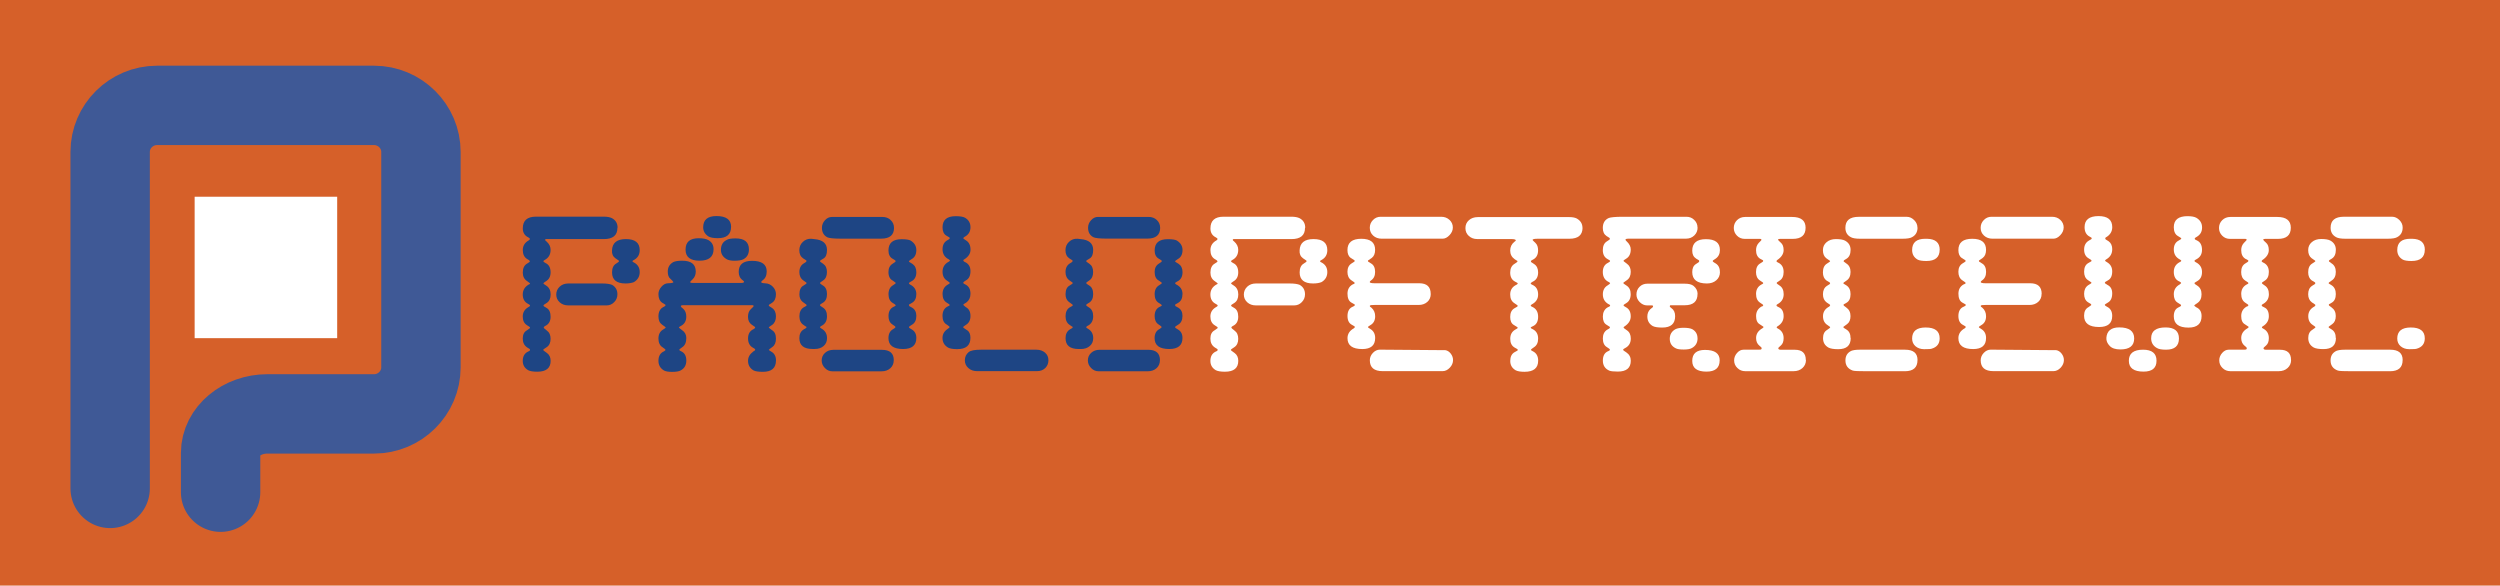 <?xml version="1.0" encoding="UTF-8" standalone="no"?>
<!-- Created with Inkscape (http://www.inkscape.org/) -->

<svg xmlns:dc="http://purl.org/dc/elements/1.1/" xmlns:cc="http://creativecommons.org/ns#" xmlns:rdf="http://www.w3.org/1999/02/22-rdf-syntax-ns#" xmlns:svg="http://www.w3.org/2000/svg" xmlns="http://www.w3.org/2000/svg" xmlns:sodipodi="http://sodipodi.sourceforge.net/DTD/sodipodi-0.dtd" xmlns:inkscape="http://www.inkscape.org/namespaces/inkscape" width="222" height="52" viewBox="0 0 58.737 13.758" version="1.1" id="svg3701" inkscape:version="0.92.1 r15371" sodipodi:docname="PPLogo_lavoro2.svg">
  <defs id="defs3695" />
  <sodipodi:namedview id="base" pagecolor="#ffffff" bordercolor="#666666" borderopacity="1.0" inkscape:pageopacity="0.0" inkscape:pageshadow="2" inkscape:zoom="4.6846847" inkscape:cx="108.75056" inkscape:cy="7.2631038" inkscape:document-units="mm" inkscape:current-layer="layer1" showgrid="false" units="px" inkscape:pagecheckerboard="true" inkscape:window-width="1680" inkscape:window-height="983" inkscape:window-x="0" inkscape:window-y="22" inkscape:window-maximized="1" />
  <g inkscape:label="Livello 1" inkscape:groupmode="layer" id="layer1">
    <path inkscape:connector-curvature="0" id="path3727" style="fill:#d66029;fill-opacity:1;fill-rule:nonzero;stroke:none;stroke-width:0.006" d="M -4.3065701e-7,13.758 H 58.737 V 0 H -4.3065701e-7 Z" />
    <path inkscape:connector-curvature="0" id="path3787" style="fill:#ffffff;fill-opacity:1;fill-rule:nonzero;stroke:none;stroke-width:0.009" d="M 4.573,7.945 H 7.922 V 4.622 H 4.573 Z" />
    <path inkscape:connector-curvature="0" id="path3789" style="fill:none;stroke:#3f5996;stroke-width:1.865;stroke-linecap:round;stroke-linejoin:miter;stroke-miterlimit:4;stroke-dasharray:none;stroke-opacity:1" d="m 5.183,11.564 v -0.92 c 0,-0.506 0.496,-0.92 1.101,-0.92 h 2.505 c 0.606,0 1.101,-0.492 1.101,-1.093 V 3.569 c 0,-0.601 -0.496,-1.093 -1.101,-1.093 H 3.689 c -0.606,0 -1.101,0.492 -1.101,1.093 v 7.906" />
    <path inkscape:connector-curvature="0" id="path3791" style="fill:#1e4584;fill-opacity:1;fill-rule:nonzero;stroke:none;stroke-width:0.011" d="m 15.03,6.392 c 0,0.103 -0.046,0.182 -0.136,0.236 -0.05,0.02 -0.116,0.032 -0.198,0.032 -0.211,0 -0.316,-0.087 -0.316,-0.26 0,-0.101 0.032,-0.17 0.096,-0.207 0.045,-0.028 0.067,-0.045 0.067,-0.056 0,-0.003 -8.71e-4,-0.008 -0.003,-0.008 -0.002,-0.002 -0.003,-0.004 -0.003,-0.008 l -0.078,-0.053 c -0.059,-0.042 -0.086,-0.104 -0.08,-0.186 0.007,-0.177 0.116,-0.265 0.327,-0.265 0.216,0 0.324,0.087 0.324,0.26 0,0.103 -0.044,0.179 -0.131,0.228 -0.025,0.012 -0.038,0.02 -0.038,0.032 0,0.012 0.012,0.024 0.038,0.032 0.087,0.048 0.131,0.122 0.131,0.223 m -0.524,0.523 c 0,0.071 -0.025,0.132 -0.075,0.183 -0.05,0.052 -0.11,0.077 -0.179,0.077 H 13.35 c -0.08,0 -0.147,-0.024 -0.201,-0.073 -0.053,-0.049 -0.08,-0.109 -0.08,-0.182 0,-0.073 0.027,-0.134 0.08,-0.185 0.054,-0.05 0.12,-0.075 0.201,-0.075 h 0.8 c 0.103,0 0.18,0.012 0.23,0.032 0.084,0.048 0.126,0.122 0.126,0.223 m 0,-1.561 c 0,0.175 -0.106,0.263 -0.318,0.263 h -1.365 c -0.011,0.004 -0.016,0.012 -0.016,0.02 0,0.008 0.011,0.02 0.033,0.036 0.064,0.057 0.096,0.122 0.096,0.196 0,0.11 -0.046,0.19 -0.139,0.239 -0.02,0.012 -0.03,0.02 -0.03,0.028 0,0.012 0.018,0.028 0.052,0.045 0.078,0.036 0.117,0.11 0.117,0.218 0,0.097 -0.037,0.167 -0.111,0.21 -0.038,0.024 -0.057,0.04 -0.057,0.05 0,0.008 0.023,0.024 0.068,0.053 0.067,0.044 0.101,0.113 0.101,0.207 0,0.092 -0.03,0.157 -0.09,0.197 l -0.065,0.042 c -0.009,0.008 -0.014,0.016 -0.014,0.02 0.004,0.012 0.01,0.02 0.019,0.024 l 0.054,0.032 c 0.064,0.036 0.095,0.106 0.095,0.207 0,0.106 -0.043,0.179 -0.128,0.218 -0.022,0.012 -0.033,0.024 -0.033,0.036 0,0.012 0.025,0.036 0.074,0.072 0.058,0.041 0.087,0.105 0.087,0.194 0,0.09 -0.031,0.156 -0.092,0.196 l -0.063,0.042 c -0.012,0.008 -0.018,0.016 -0.018,0.024 0.002,0.003 0.006,0.008 0.013,0.016 l 0.079,0.058 c 0.054,0.041 0.082,0.101 0.082,0.181 0,0.17 -0.105,0.255 -0.314,0.255 -0.099,0 -0.17,-0.012 -0.215,-0.036 -0.084,-0.05 -0.126,-0.122 -0.126,-0.218 0,-0.101 0.038,-0.172 0.113,-0.213 l 0.042,-0.02 c 0.011,-0.008 0.016,-0.016 0.016,-0.028 -0.002,-0.012 -0.006,-0.016 -0.011,-0.02 l -0.058,-0.036 c -0.068,-0.046 -0.102,-0.115 -0.102,-0.207 0,-0.094 0.032,-0.158 0.097,-0.194 l 0.063,-0.045 c 0.007,-0.003 0.011,-0.008 0.011,-0.016 0,-0.008 -0.004,-0.016 -0.011,-0.02 l -0.061,-0.04 c -0.066,-0.041 -0.099,-0.109 -0.099,-0.204 0,-0.092 0.04,-0.163 0.12,-0.213 0.034,-0.016 0.051,-0.032 0.051,-0.045 0,-0.012 -0.017,-0.024 -0.051,-0.042 -0.08,-0.042 -0.12,-0.115 -0.12,-0.218 0,-0.101 0.047,-0.179 0.142,-0.234 0.016,-0.004 0.026,-0.012 0.03,-0.02 0,-0.008 -0.024,-0.028 -0.072,-0.061 -0.066,-0.044 -0.099,-0.11 -0.099,-0.199 0,-0.104 0.035,-0.175 0.104,-0.213 0.041,-0.024 0.062,-0.04 0.062,-0.051 0,-0.012 -0.02,-0.032 -0.062,-0.053 -0.069,-0.042 -0.104,-0.113 -0.104,-0.213 0,-0.099 0.047,-0.175 0.142,-0.228 0.016,-0.008 0.024,-0.02 0.024,-0.032 0,-0.012 -0.012,-0.024 -0.035,-0.036 -0.087,-0.042 -0.131,-0.113 -0.131,-0.212 0,-0.184 0.103,-0.276 0.308,-0.276 h 1.595 c 0.08,0 0.145,0.012 0.193,0.036 0.087,0.048 0.131,0.122 0.131,0.223" />
    <path inkscape:connector-curvature="0" id="path3793" style="fill:#1e4584;fill-opacity:1;fill-rule:nonzero;stroke:none;stroke-width:0.011" d="m 17.596,5.86 c 0,0.11 -0.045,0.188 -0.136,0.234 -0.045,0.02 -0.112,0.032 -0.203,0.032 -0.079,0 -0.137,-0.012 -0.177,-0.032 -0.094,-0.053 -0.142,-0.127 -0.142,-0.223 0,-0.113 0.046,-0.191 0.136,-0.234 0.036,-0.024 0.105,-0.036 0.209,-0.036 0.209,0 0.313,0.086 0.313,0.258 M 17.176,5.331 c 0,0.177 -0.104,0.265 -0.312,0.265 -0.105,0 -0.179,-0.016 -0.221,-0.042 -0.082,-0.055 -0.122,-0.126 -0.122,-0.213 0,-0.177 0.104,-0.265 0.312,-0.265 0.229,0 0.344,0.085 0.344,0.255 m -0.412,0.523 c 0,0.18 -0.11,0.271 -0.329,0.271 -0.219,0 -0.329,-0.087 -0.329,-0.26 0,-0.179 0.102,-0.268 0.308,-0.268 0.103,0 0.18,0.016 0.23,0.045 0.08,0.046 0.12,0.117 0.12,0.213 m 1.466,2.616 c 0,0.177 -0.103,0.265 -0.308,0.265 -0.104,0 -0.176,-0.012 -0.216,-0.032 -0.088,-0.05 -0.132,-0.126 -0.132,-0.228 0,-0.085 0.042,-0.157 0.124,-0.218 l 0.022,-0.016 c 0.015,-0.004 0.022,-0.016 0.022,-0.028 0,-0.012 -0.015,-0.024 -0.044,-0.04 -0.083,-0.042 -0.124,-0.117 -0.124,-0.223 0,-0.106 0.043,-0.179 0.13,-0.218 0.026,-0.016 0.038,-0.028 0.038,-0.036 -0.002,-0.008 -0.005,-0.016 -0.011,-0.02 l -0.072,-0.05 c -0.057,-0.04 -0.086,-0.1 -0.086,-0.183 0,-0.08 0.022,-0.14 0.066,-0.18 0.044,-0.041 0.066,-0.064 0.066,-0.069 0,-0.016 -0.007,-0.024 -0.022,-0.024 h -1.64 c -0.032,0 -0.048,0.008 -0.048,0.024 l 0.01,0.02 0.042,0.036 c 0.051,0.044 0.076,0.106 0.076,0.186 0,0.099 -0.038,0.17 -0.113,0.213 -0.041,0.02 -0.061,0.036 -0.061,0.048 l 0.008,0.004 0.016,0.016 0.053,0.04 c 0.065,0.044 0.098,0.106 0.098,0.183 0,0.104 -0.033,0.177 -0.098,0.218 -0.046,0.032 -0.068,0.05 -0.068,0.061 0,0.008 0.011,0.016 0.033,0.028 0.089,0.036 0.133,0.111 0.133,0.223 0,0.11 -0.046,0.188 -0.137,0.234 -0.036,0.02 -0.102,0.032 -0.199,0.032 -0.088,0 -0.15,-0.012 -0.188,-0.032 -0.088,-0.052 -0.131,-0.128 -0.131,-0.228 0,-0.111 0.044,-0.186 0.131,-0.223 0.023,-0.016 0.035,-0.024 0.035,-0.032 0,-0.012 -0.022,-0.032 -0.067,-0.061 -0.066,-0.041 -0.099,-0.109 -0.099,-0.207 0,-0.097 0.036,-0.168 0.11,-0.212 0.041,-0.024 0.061,-0.04 0.061,-0.048 0,-0.004 -0.028,-0.028 -0.085,-0.066 -0.057,-0.04 -0.086,-0.104 -0.086,-0.194 0,-0.115 0.044,-0.191 0.131,-0.228 0.023,-0.012 0.035,-0.024 0.035,-0.036 0,-0.008 -0.004,-0.016 -0.011,-0.016 l -0.067,-0.042 c -0.059,-0.04 -0.088,-0.106 -0.088,-0.202 0,-0.062 0.023,-0.119 0.07,-0.173 0.046,-0.053 0.098,-0.081 0.155,-0.082 0.084,-0.002 0.126,-0.012 0.126,-0.028 -0.011,-0.02 -0.034,-0.045 -0.07,-0.077 -0.041,-0.032 -0.062,-0.09 -0.062,-0.17 0,-0.101 0.044,-0.175 0.131,-0.223 0.041,-0.02 0.111,-0.032 0.209,-0.032 0.212,0 0.318,0.085 0.318,0.255 0,0.073 -0.024,0.133 -0.072,0.18 l -0.048,0.048 c -0.007,0.008 -0.01,0.012 -0.01,0.02 0,0.016 0.021,0.02 0.064,0.02 h 1.118 c 0.055,0 0.083,-0.008 0.083,-0.028 0,-0.008 -0.011,-0.02 -0.032,-0.036 -0.063,-0.044 -0.094,-0.11 -0.094,-0.196 0,-0.173 0.104,-0.26 0.313,-0.26 0.23,0 0.345,0.083 0.345,0.249 0,0.094 -0.031,0.163 -0.094,0.207 -0.023,0.016 -0.035,0.032 -0.035,0.045 0,0.016 0.034,0.024 0.102,0.028 0.068,0.003 0.125,0.032 0.173,0.081 0.047,0.05 0.071,0.109 0.071,0.174 0,0.094 -0.03,0.161 -0.091,0.202 l -0.067,0.042 c -0.007,0.008 -0.011,0.012 -0.011,0.016 0,0.012 0.007,0.02 0.022,0.028 l 0.056,0.036 c 0.061,0.042 0.091,0.108 0.091,0.196 0,0.088 -0.028,0.155 -0.086,0.199 -0.055,0.036 -0.083,0.056 -0.083,0.061 0,0.008 0.026,0.028 0.078,0.066 0.061,0.036 0.091,0.102 0.091,0.199 0,0.09 -0.028,0.155 -0.084,0.195 -0.056,0.04 -0.084,0.062 -0.084,0.068 0,0.004 0.02,0.02 0.059,0.042 0.073,0.041 0.11,0.11 0.11,0.207" />
    <path inkscape:connector-curvature="0" id="path3795" style="fill:#1e4584;fill-opacity:1;fill-rule:nonzero;stroke:none;stroke-width:0.011" d="m 21.529,6.909 c 0,0.096 -0.032,0.163 -0.095,0.202 l -0.073,0.042 c -0.004,0.002 -0.006,0.008 -0.006,0.016 0.002,0.008 0.006,0.016 0.011,0.024 l 0.065,0.036 c 0.065,0.04 0.098,0.103 0.098,0.191 0,0.101 -0.034,0.171 -0.104,0.21 -0.047,0.028 -0.07,0.045 -0.07,0.056 0,0.012 0.022,0.032 0.065,0.053 0.073,0.041 0.109,0.108 0.109,0.201 0,0.174 -0.104,0.26 -0.311,0.26 -0.229,0 -0.344,-0.085 -0.344,-0.255 0,-0.101 0.036,-0.172 0.11,-0.212 0.036,-0.02 0.054,-0.036 0.054,-0.048 -0.002,-0.008 -0.006,-0.016 -0.011,-0.02 l -0.064,-0.045 c -0.059,-0.04 -0.088,-0.104 -0.088,-0.194 0,-0.108 0.04,-0.18 0.12,-0.218 l 0.011,-0.004 c 0.025,-0.012 0.038,-0.024 0.038,-0.028 0,-0.012 -0.023,-0.032 -0.07,-0.058 -0.066,-0.04 -0.099,-0.108 -0.099,-0.207 0,-0.099 0.036,-0.17 0.11,-0.212 0.039,-0.024 0.059,-0.04 0.059,-0.048 -0.002,-0.012 -0.005,-0.016 -0.011,-0.016 l -0.054,-0.04 C 20.909,6.56 20.874,6.493 20.874,6.389 c 0,-0.088 0.033,-0.153 0.099,-0.194 l 0.059,-0.04 c 0.007,-0.008 0.011,-0.016 0.011,-0.02 0,-0.012 -0.025,-0.032 -0.075,-0.058 -0.062,-0.036 -0.094,-0.101 -0.094,-0.191 0,-0.177 0.103,-0.266 0.309,-0.266 0.107,0 0.178,0.012 0.212,0.032 0.089,0.055 0.134,0.129 0.134,0.223 0,0.101 -0.037,0.172 -0.111,0.213 -0.042,0.028 -0.063,0.042 -0.063,0.048 0,0.008 0.004,0.016 0.011,0.02 l 0.073,0.045 c 0.06,0.042 0.09,0.107 0.09,0.194 0,0.106 -0.041,0.179 -0.122,0.218 -0.034,0.016 -0.052,0.032 -0.052,0.04 0,0.012 0.009,0.024 0.027,0.032 0.098,0.048 0.147,0.124 0.147,0.228 m -0.524,-1.561 c 0,0.17 -0.101,0.255 -0.302,0.255 h -0.958 c -0.164,0 -0.267,-0.012 -0.308,-0.032 -0.084,-0.044 -0.126,-0.119 -0.126,-0.223 0,-0.067 0.024,-0.127 0.071,-0.178 0.047,-0.052 0.102,-0.077 0.164,-0.077 h 1.185 c 0.079,0 0.144,0.024 0.195,0.073 0.052,0.049 0.078,0.109 0.078,0.182 m -0.006,3.112 c 0,0.076 -0.026,0.138 -0.079,0.187 -0.053,0.048 -0.122,0.073 -0.207,0.073 h -1.156 c -0.066,0 -0.124,-0.024 -0.175,-0.077 -0.051,-0.051 -0.076,-0.111 -0.076,-0.178 0,-0.071 0.026,-0.13 0.078,-0.178 0.052,-0.048 0.118,-0.072 0.198,-0.072 h 1.14 c 0.185,0 0.278,0.081 0.278,0.244 M 19.431,7.945 c 0,0.076 -0.027,0.138 -0.08,0.184 -0.053,0.047 -0.123,0.07 -0.209,0.07 h -0.051 c -0.207,0 -0.31,-0.085 -0.31,-0.255 0,-0.092 0.032,-0.159 0.096,-0.201 l 0.061,-0.036 c 0.007,-0.008 0.011,-0.012 0.011,-0.016 0,-0.016 -0.006,-0.02 -0.017,-0.02 L 18.881,7.636 c -0.066,-0.042 -0.099,-0.111 -0.099,-0.204 0,-0.096 0.031,-0.165 0.094,-0.207 l 0.064,-0.036 c 0.007,-0.004 0.011,-0.012 0.011,-0.02 -0.002,-0.008 -0.006,-0.016 -0.011,-0.016 l -0.086,-0.064 c -0.048,-0.04 -0.072,-0.098 -0.072,-0.175 0,-0.104 0.033,-0.173 0.099,-0.207 0.046,-0.028 0.069,-0.044 0.069,-0.053 0,-0.012 -0.004,-0.016 -0.011,-0.02 l -0.064,-0.045 c -0.063,-0.044 -0.094,-0.11 -0.094,-0.196 0,-0.099 0.038,-0.169 0.113,-0.21 0.037,-0.02 0.055,-0.04 0.055,-0.05 0,-0.004 -0.002,-0.012 -0.006,-0.016 l -0.075,-0.048 c -0.059,-0.041 -0.088,-0.104 -0.088,-0.191 0,-0.078 0.028,-0.144 0.084,-0.196 0.056,-0.053 0.123,-0.077 0.202,-0.072 l 0.067,0.008 c 0.198,0.016 0.297,0.101 0.297,0.255 0,0.098 -0.025,0.163 -0.075,0.196 l -0.078,0.048 c -0.007,0.008 -0.011,0.012 -0.011,0.016 0.002,0.008 0.005,0.016 0.011,0.02 l 0.064,0.045 c 0.059,0.04 0.088,0.104 0.088,0.194 0,0.092 -0.03,0.157 -0.088,0.196 l -0.064,0.045 c -0.007,0.008 -0.011,0.012 -0.011,0.016 0,0.012 0.023,0.032 0.07,0.059 0.062,0.036 0.094,0.104 0.094,0.202 0,0.096 -0.031,0.163 -0.094,0.202 l -0.059,0.036 c -0.007,0.008 -0.011,0.016 -0.011,0.02 0.002,0.008 0.006,0.016 0.011,0.02 l 0.054,0.036 c 0.066,0.04 0.099,0.108 0.099,0.207 0,0.11 -0.045,0.186 -0.136,0.228 -0.018,0.012 -0.027,0.02 -0.027,0.028 0,0.012 0.012,0.024 0.038,0.036 0.084,0.048 0.126,0.122 0.126,0.223" />
    <path inkscape:connector-curvature="0" id="path3797" style="fill:#1e4584;fill-opacity:1;fill-rule:nonzero;stroke:none;stroke-width:0.011" d="m 24.633,8.46 c 0,0.076 -0.025,0.138 -0.075,0.187 -0.05,0.049 -0.115,0.073 -0.195,0.073 h -1.407 c -0.082,0 -0.15,-0.024 -0.205,-0.073 -0.055,-0.049 -0.082,-0.109 -0.082,-0.182 0,-0.078 0.03,-0.142 0.088,-0.191 0.048,-0.04 0.143,-0.058 0.286,-0.058 h 1.308 c 0.082,0 0.149,0.024 0.202,0.069 0.053,0.046 0.079,0.104 0.079,0.175 M 22.8,7.937 c 0,0.177 -0.103,0.266 -0.309,0.266 -0.1,0 -0.172,-0.012 -0.215,-0.036 -0.088,-0.051 -0.132,-0.127 -0.132,-0.228 0,-0.085 0.038,-0.154 0.115,-0.207 0.036,-0.024 0.053,-0.041 0.053,-0.048 0,-0.008 -0.021,-0.024 -0.064,-0.056 -0.07,-0.036 -0.104,-0.105 -0.104,-0.205 0,-0.113 0.044,-0.189 0.131,-0.228 0.025,-0.008 0.038,-0.02 0.038,-0.028 0,-0.012 -0.021,-0.028 -0.064,-0.053 -0.07,-0.04 -0.104,-0.108 -0.104,-0.207 0,-0.106 0.046,-0.182 0.137,-0.228 0.022,-0.012 0.032,-0.02 0.032,-0.032 0,-0.008 -0.02,-0.024 -0.059,-0.05 -0.073,-0.044 -0.11,-0.115 -0.11,-0.213 0,-0.104 0.047,-0.182 0.142,-0.234 0.022,-0.012 0.032,-0.02 0.032,-0.028 0,-0.004 -0.009,-0.016 -0.027,-0.028 -0.098,-0.05 -0.147,-0.129 -0.147,-0.239 0,-0.104 0.042,-0.177 0.126,-0.218 0.028,-0.016 0.043,-0.028 0.043,-0.04 -0.002,-0.008 -0.005,-0.016 -0.01,-0.02 L 22.233,5.535 C 22.174,5.5 22.145,5.434 22.145,5.339 c 0,-0.173 0.103,-0.26 0.309,-0.26 0.102,0 0.175,0.012 0.218,0.036 0.086,0.05 0.129,0.124 0.129,0.223 0,0.104 -0.047,0.18 -0.141,0.228 -0.018,0.012 -0.027,0.02 -0.027,0.032 0,0.008 0.021,0.024 0.063,0.05 0.07,0.042 0.106,0.115 0.106,0.218 0,0.09 -0.049,0.166 -0.147,0.228 -0.013,0.003 -0.02,0.012 -0.022,0.02 0,0.016 0.013,0.032 0.038,0.042 0.087,0.041 0.13,0.111 0.13,0.213 0,0.108 -0.035,0.18 -0.106,0.218 -0.042,0.024 -0.063,0.042 -0.063,0.056 0.002,0.008 0.005,0.016 0.011,0.02 l 0.052,0.028 c 0.07,0.04 0.106,0.11 0.106,0.213 0,0.086 -0.032,0.154 -0.095,0.202 -0.049,0.028 -0.073,0.044 -0.073,0.053 0,0.008 0.019,0.028 0.057,0.056 0.074,0.04 0.111,0.108 0.111,0.207 0,0.098 -0.035,0.167 -0.106,0.21 -0.042,0.028 -0.063,0.043 -0.063,0.05 0,0.012 0.002,0.016 0.005,0.02 l 0.084,0.056 c 0.053,0.032 0.079,0.093 0.079,0.178" />
    <path inkscape:connector-curvature="0" id="path3799" style="fill:#1e4584;fill-opacity:1;fill-rule:nonzero;stroke:none;stroke-width:0.011" d="m 27.782,6.909 c 0,0.096 -0.032,0.163 -0.095,0.202 l -0.073,0.042 c -0.004,0.002 -0.006,0.008 -0.006,0.016 0.002,0.008 0.006,0.016 0.011,0.024 l 0.065,0.036 c 0.065,0.04 0.098,0.103 0.098,0.191 0,0.101 -0.034,0.171 -0.104,0.21 -0.047,0.028 -0.07,0.045 -0.07,0.056 0,0.012 0.022,0.032 0.065,0.053 0.073,0.041 0.109,0.108 0.109,0.201 0,0.174 -0.104,0.26 -0.311,0.26 -0.229,0 -0.344,-0.085 -0.344,-0.255 0,-0.101 0.036,-0.172 0.11,-0.212 0.036,-0.02 0.054,-0.036 0.054,-0.048 -0.002,-0.008 -0.006,-0.016 -0.011,-0.02 l -0.064,-0.045 c -0.059,-0.04 -0.088,-0.104 -0.088,-0.194 0,-0.108 0.04,-0.18 0.12,-0.218 l 0.011,-0.004 c 0.025,-0.012 0.038,-0.024 0.038,-0.028 0,-0.012 -0.023,-0.032 -0.07,-0.058 -0.066,-0.04 -0.099,-0.108 -0.099,-0.207 0,-0.099 0.036,-0.17 0.11,-0.212 0.039,-0.024 0.059,-0.04 0.059,-0.048 -0.002,-0.012 -0.005,-0.016 -0.011,-0.016 l -0.054,-0.04 c -0.07,-0.032 -0.104,-0.103 -0.104,-0.207 0,-0.088 0.033,-0.153 0.099,-0.194 l 0.059,-0.04 c 0.007,-0.008 0.011,-0.016 0.011,-0.02 0,-0.012 -0.025,-0.032 -0.075,-0.058 -0.062,-0.036 -0.094,-0.101 -0.094,-0.191 0,-0.177 0.103,-0.266 0.309,-0.266 0.107,0 0.178,0.012 0.212,0.032 0.089,0.055 0.134,0.129 0.134,0.223 0,0.101 -0.037,0.172 -0.111,0.213 -0.042,0.028 -0.063,0.042 -0.063,0.048 0,0.008 0.004,0.016 0.011,0.02 l 0.073,0.045 c 0.06,0.042 0.09,0.107 0.09,0.194 0,0.106 -0.041,0.179 -0.122,0.218 -0.034,0.016 -0.052,0.032 -0.052,0.04 0,0.012 0.009,0.024 0.027,0.032 0.098,0.048 0.147,0.124 0.147,0.228 M 27.258,5.351 c 0,0.17 -0.101,0.255 -0.302,0.255 H 25.998 c -0.164,0 -0.267,-0.012 -0.308,-0.032 -0.084,-0.044 -0.126,-0.119 -0.126,-0.223 0,-0.067 0.024,-0.127 0.071,-0.178 0.047,-0.052 0.102,-0.077 0.164,-0.077 h 1.185 c 0.079,0 0.144,0.024 0.195,0.073 0.052,0.049 0.078,0.109 0.078,0.182 m -0.005,3.112 c 0,0.076 -0.026,0.139 -0.079,0.187 -0.053,0.048 -0.122,0.073 -0.207,0.073 h -1.156 c -0.066,0 -0.124,-0.024 -0.175,-0.077 -0.051,-0.051 -0.076,-0.111 -0.076,-0.178 0,-0.071 0.026,-0.13 0.078,-0.178 0.052,-0.048 0.118,-0.072 0.198,-0.072 h 1.14 c 0.185,0 0.278,0.081 0.278,0.244 M 25.685,7.945 c 0,0.076 -0.027,0.138 -0.08,0.184 -0.053,0.047 -0.123,0.071 -0.209,0.071 h -0.051 c -0.207,0 -0.31,-0.085 -0.31,-0.255 0,-0.092 0.032,-0.159 0.096,-0.202 l 0.061,-0.036 c 0.007,-0.008 0.011,-0.012 0.011,-0.016 0,-0.016 -0.006,-0.02 -0.017,-0.02 l -0.052,-0.036 c -0.066,-0.042 -0.099,-0.111 -0.099,-0.204 0,-0.096 0.031,-0.165 0.094,-0.207 l 0.064,-0.036 c 0.008,-0.004 0.011,-0.012 0.011,-0.02 -0.002,-0.008 -0.006,-0.016 -0.011,-0.016 l -0.086,-0.064 c -0.048,-0.04 -0.072,-0.098 -0.072,-0.175 0,-0.104 0.033,-0.173 0.099,-0.207 0.046,-0.028 0.069,-0.044 0.069,-0.053 0,-0.012 -0.004,-0.016 -0.011,-0.02 l -0.064,-0.045 c -0.063,-0.044 -0.094,-0.11 -0.094,-0.196 0,-0.099 0.038,-0.169 0.113,-0.21 0.037,-0.02 0.055,-0.04 0.055,-0.05 0,-0.004 -0.002,-0.012 -0.006,-0.016 l -0.075,-0.048 c -0.059,-0.041 -0.088,-0.104 -0.088,-0.191 0,-0.078 0.028,-0.144 0.084,-0.196 0.056,-0.053 0.123,-0.077 0.202,-0.072 l 0.068,0.008 c 0.198,0.016 0.297,0.101 0.297,0.255 0,0.098 -0.025,0.163 -0.075,0.196 l -0.078,0.048 c -0.007,0.008 -0.011,0.012 -0.011,0.016 0.002,0.008 0.005,0.016 0.011,0.02 l 0.064,0.045 c 0.059,0.04 0.088,0.104 0.088,0.194 0,0.092 -0.03,0.157 -0.088,0.196 l -0.064,0.045 c -0.007,0.008 -0.011,0.012 -0.011,0.016 0,0.012 0.023,0.032 0.07,0.059 0.062,0.036 0.094,0.104 0.094,0.202 0,0.096 -0.031,0.163 -0.094,0.202 l -0.059,0.036 c -0.007,0.008 -0.011,0.016 -0.011,0.02 0.002,0.008 0.006,0.016 0.011,0.02 l 0.054,0.036 c 0.066,0.04 0.099,0.108 0.099,0.207 0,0.11 -0.046,0.186 -0.136,0.228 -0.018,0.012 -0.027,0.02 -0.027,0.028 0,0.012 0.012,0.024 0.038,0.036 0.084,0.048 0.126,0.122 0.126,0.223" />
    <path inkscape:connector-curvature="0" id="path3801" style="fill:#ffffff;fill-opacity:1;fill-rule:nonzero;stroke:none;stroke-width:0.011" d="m 31.185,6.392 c 0,0.103 -0.045,0.182 -0.136,0.236 -0.05,0.02 -0.116,0.032 -0.198,0.032 -0.211,0 -0.316,-0.087 -0.316,-0.26 0,-0.101 0.032,-0.17 0.096,-0.207 0.045,-0.028 0.067,-0.045 0.067,-0.056 0,-0.003 -7.39e-4,-0.008 -0.003,-0.008 -0.002,-0.002 -0.003,-0.004 -0.003,-0.008 l -0.078,-0.053 c -0.059,-0.042 -0.086,-0.104 -0.08,-0.186 0.007,-0.177 0.116,-0.265 0.327,-0.265 0.216,0 0.324,0.087 0.324,0.26 0,0.103 -0.044,0.179 -0.131,0.228 -0.025,0.012 -0.038,0.02 -0.038,0.032 0,0.012 0.012,0.024 0.038,0.032 0.087,0.048 0.131,0.122 0.131,0.223 m -0.524,0.523 c 0,0.071 -0.025,0.132 -0.075,0.183 -0.05,0.052 -0.11,0.077 -0.179,0.077 h -0.902 c -0.08,0 -0.147,-0.024 -0.201,-0.073 -0.053,-0.049 -0.08,-0.109 -0.08,-0.182 0,-0.073 0.027,-0.134 0.08,-0.185 0.054,-0.05 0.12,-0.075 0.201,-0.075 h 0.8 c 0.104,0 0.18,0.012 0.23,0.032 0.084,0.048 0.126,0.122 0.126,0.223 m 0,-1.561 c 0,0.175 -0.106,0.263 -0.318,0.263 h -1.364 c -0.011,0.004 -0.016,0.012 -0.016,0.02 0,0.008 0.011,0.02 0.033,0.036 0.064,0.057 0.096,0.122 0.096,0.196 0,0.11 -0.046,0.19 -0.139,0.239 -0.02,0.012 -0.03,0.02 -0.03,0.028 0,0.012 0.017,0.028 0.052,0.045 0.078,0.036 0.117,0.11 0.117,0.218 0,0.098 -0.037,0.167 -0.111,0.21 -0.038,0.024 -0.057,0.04 -0.057,0.05 0,0.008 0.023,0.024 0.068,0.053 0.067,0.044 0.101,0.113 0.101,0.207 0,0.092 -0.03,0.157 -0.09,0.197 l -0.065,0.042 c -0.009,0.008 -0.014,0.016 -0.014,0.02 0.004,0.012 0.01,0.02 0.019,0.024 l 0.054,0.032 c 0.064,0.036 0.095,0.106 0.095,0.207 0,0.106 -0.042,0.179 -0.128,0.218 -0.022,0.012 -0.033,0.024 -0.033,0.036 0,0.012 0.025,0.036 0.074,0.072 0.058,0.041 0.087,0.105 0.087,0.194 0,0.09 -0.031,0.156 -0.092,0.196 l -0.063,0.042 c -0.012,0.008 -0.018,0.016 -0.018,0.024 0.002,0.003 0.006,0.008 0.013,0.016 l 0.079,0.058 c 0.054,0.041 0.082,0.101 0.082,0.181 0,0.17 -0.105,0.255 -0.314,0.255 -0.098,0 -0.17,-0.012 -0.215,-0.036 -0.084,-0.05 -0.126,-0.122 -0.126,-0.218 0,-0.101 0.038,-0.172 0.113,-0.213 l 0.042,-0.02 c 0.011,-0.008 0.016,-0.016 0.016,-0.028 -0.002,-0.012 -0.006,-0.016 -0.011,-0.02 l -0.058,-0.036 c -0.068,-0.046 -0.102,-0.115 -0.102,-0.207 0,-0.094 0.032,-0.158 0.097,-0.194 l 0.063,-0.045 c 0.008,-0.003 0.011,-0.008 0.011,-0.016 0,-0.008 -0.004,-0.016 -0.011,-0.02 l -0.061,-0.04 c -0.066,-0.041 -0.099,-0.109 -0.099,-0.204 0,-0.092 0.04,-0.163 0.12,-0.213 0.034,-0.016 0.051,-0.032 0.051,-0.045 0,-0.012 -0.017,-0.024 -0.051,-0.042 -0.08,-0.042 -0.12,-0.115 -0.12,-0.218 0,-0.101 0.047,-0.179 0.142,-0.234 0.016,-0.004 0.026,-0.012 0.03,-0.02 0,-0.008 -0.024,-0.028 -0.072,-0.061 -0.066,-0.044 -0.099,-0.111 -0.099,-0.199 0,-0.104 0.035,-0.175 0.104,-0.213 0.041,-0.024 0.062,-0.04 0.062,-0.05 0,-0.012 -0.02,-0.032 -0.062,-0.053 -0.07,-0.043 -0.104,-0.113 -0.104,-0.213 0,-0.099 0.047,-0.175 0.142,-0.228 0.016,-0.008 0.024,-0.02 0.024,-0.032 0,-0.012 -0.012,-0.024 -0.035,-0.036 -0.087,-0.042 -0.131,-0.113 -0.131,-0.212 0,-0.184 0.103,-0.276 0.308,-0.276 h 1.595 c 0.08,0 0.145,0.012 0.193,0.036 0.087,0.048 0.131,0.122 0.131,0.223" />
    <path inkscape:connector-curvature="0" id="path3803" style="fill:#ffffff;fill-opacity:1;fill-rule:nonzero;stroke:none;stroke-width:0.011" d="m 34.139,8.46 c 0,0.065 -0.025,0.125 -0.076,0.179 -0.051,0.054 -0.107,0.081 -0.17,0.081 h -1.407 c -0.202,0 -0.302,-0.085 -0.302,-0.255 0,-0.065 0.024,-0.123 0.072,-0.174 0.048,-0.05 0.103,-0.076 0.163,-0.076 l 1.541,0.012 c 0.048,0.008 0.09,0.036 0.126,0.082 0.036,0.048 0.053,0.098 0.053,0.152 m -0.005,-3.114 c 0,0.064 -0.026,0.123 -0.078,0.178 -0.052,0.056 -0.106,0.083 -0.163,0.083 h -1.429 c -0.082,0 -0.149,-0.024 -0.202,-0.073 -0.053,-0.048 -0.079,-0.109 -0.079,-0.184 0,-0.071 0.025,-0.131 0.075,-0.182 0.05,-0.051 0.109,-0.076 0.177,-0.076 h 1.426 c 0.077,0 0.142,0.024 0.194,0.073 0.053,0.048 0.079,0.109 0.079,0.181 m -0.519,1.558 c 0,0.078 -0.027,0.141 -0.08,0.188 -0.054,0.048 -0.122,0.072 -0.206,0.072 h -1.036 c -0.059,0 -0.093,0.004 -0.102,0.012 -0.006,0.002 -0.008,0.008 -0.008,0.016 0,0.008 0.012,0.02 0.038,0.036 0.059,0.052 0.088,0.119 0.088,0.202 0,0.097 -0.038,0.167 -0.115,0.21 -0.036,0.02 -0.054,0.036 -0.054,0.045 0,0.008 0.018,0.02 0.054,0.042 0.077,0.046 0.115,0.117 0.115,0.213 0,0.173 -0.101,0.26 -0.302,0.26 -0.232,0 -0.348,-0.085 -0.348,-0.255 0,-0.101 0.051,-0.179 0.152,-0.234 0.015,-0.016 0.022,-0.024 0.022,-0.028 0,-0.012 -0.022,-0.028 -0.066,-0.05 -0.072,-0.036 -0.108,-0.105 -0.108,-0.21 0,-0.115 0.045,-0.19 0.135,-0.223 0.026,-0.012 0.038,-0.024 0.038,-0.036 -0.002,-0.008 -0.006,-0.016 -0.011,-0.016 l -0.074,-0.042 c -0.059,-0.036 -0.088,-0.104 -0.088,-0.207 0,-0.096 0.038,-0.167 0.113,-0.213 l 0.044,-0.02 c 0.007,-0.003 0.011,-0.008 0.011,-0.016 0,-0.008 -0.004,-0.016 -0.011,-0.02 l -0.072,-0.05 c -0.057,-0.041 -0.086,-0.106 -0.086,-0.196 0,-0.092 0.034,-0.158 0.102,-0.199 l 0.056,-0.036 c 0.007,-0.003 0.011,-0.008 0.011,-0.016 0,-0.016 -0.002,-0.02 -0.006,-0.02 l -0.083,-0.053 c -0.054,-0.036 -0.08,-0.099 -0.08,-0.186 0,-0.177 0.109,-0.265 0.326,-0.265 0.216,0 0.324,0.087 0.324,0.26 0,0.088 -0.027,0.152 -0.08,0.191 l -0.078,0.053 c -0.007,0.003 -0.011,0.008 -0.011,0.016 0,0.008 0.004,0.016 0.011,0.02 l 0.064,0.04 c 0.062,0.036 0.094,0.102 0.094,0.199 0,0.092 -0.033,0.159 -0.099,0.202 -0.018,0.012 -0.027,0.024 -0.027,0.036 0,0.016 0.036,0.028 0.11,0.028 h 1.052 c 0.18,0 0.27,0.083 0.27,0.25" />
    <path inkscape:connector-curvature="0" id="path3805" style="fill:#ffffff;fill-opacity:1;fill-rule:nonzero;stroke:none;stroke-width:0.011" d="m 37.182,5.347 c 0,0.175 -0.103,0.262 -0.308,0.262 h -0.739 c -0.084,0 -0.126,0.008 -0.126,0.028 0,0.003 0.002,0.008 0.006,0.012 l 0.065,0.064 c 0.038,0.036 0.057,0.094 0.057,0.17 0,0.108 -0.044,0.182 -0.133,0.223 -0.024,0.012 -0.035,0.02 -0.035,0.032 0,0.012 0.002,0.016 0.006,0.02 l 0.068,0.045 c 0.063,0.041 0.095,0.106 0.095,0.197 0,0.108 -0.044,0.182 -0.133,0.221 -0.027,0.016 -0.041,0.028 -0.041,0.04 0,0.012 0.014,0.02 0.041,0.032 0.089,0.04 0.133,0.115 0.133,0.228 0,0.099 -0.048,0.175 -0.144,0.228 -0.02,0.012 -0.03,0.02 -0.03,0.032 0,0.008 0.012,0.02 0.035,0.028 0.093,0.041 0.139,0.119 0.139,0.234 0,0.108 -0.039,0.181 -0.117,0.218 -0.038,0.016 -0.057,0.028 -0.057,0.036 0,0.012 0.015,0.024 0.045,0.036 0.086,0.042 0.129,0.117 0.129,0.223 0,0.094 -0.032,0.161 -0.097,0.202 -0.047,0.032 -0.071,0.05 -0.071,0.061 0,0.008 0.013,0.02 0.04,0.032 0.086,0.041 0.129,0.115 0.129,0.223 0,0.174 -0.107,0.261 -0.32,0.261 -0.095,0 -0.165,-0.012 -0.21,-0.036 -0.084,-0.05 -0.126,-0.122 -0.126,-0.218 0,-0.099 0.034,-0.169 0.102,-0.207 l 0.058,-0.032 c 0.011,-0.008 0.017,-0.012 0.017,-0.016 0,-0.016 -0.006,-0.024 -0.017,-0.028 l -0.063,-0.036 c -0.064,-0.04 -0.097,-0.106 -0.097,-0.202 0,-0.097 0.038,-0.168 0.113,-0.213 0.042,-0.024 0.063,-0.036 0.063,-0.042 -0.002,-0.008 -0.006,-0.016 -0.011,-0.02 l -0.08,-0.05 c -0.057,-0.032 -0.086,-0.096 -0.086,-0.189 0,-0.096 0.032,-0.163 0.097,-0.202 l 0.063,-0.036 c 0.009,-0.004 0.015,-0.012 0.017,-0.024 0,-0.008 -0.028,-0.028 -0.083,-0.064 -0.062,-0.041 -0.094,-0.108 -0.094,-0.202 0,-0.106 0.049,-0.182 0.147,-0.228 0.02,-0.012 0.03,-0.02 0.03,-0.028 -0.002,-0.012 -0.007,-0.016 -0.016,-0.02 l -0.051,-0.028 c -0.073,-0.04 -0.11,-0.109 -0.11,-0.21 0,-0.097 0.035,-0.167 0.104,-0.207 0.045,-0.028 0.067,-0.045 0.067,-0.056 0,-0.012 -0.004,-0.016 -0.011,-0.016 l -0.056,-0.036 c -0.07,-0.05 -0.104,-0.117 -0.104,-0.202 0,-0.085 0.033,-0.154 0.099,-0.207 0.021,-0.012 0.032,-0.024 0.032,-0.036 0,-0.016 -0.037,-0.028 -0.11,-0.028 h -0.795 c -0.079,0 -0.145,-0.024 -0.198,-0.073 -0.054,-0.048 -0.08,-0.11 -0.08,-0.184 0,-0.076 0.027,-0.138 0.082,-0.186 0.054,-0.048 0.124,-0.073 0.21,-0.073 h 2.151 c 0.075,0 0.132,0.012 0.171,0.032 0.091,0.051 0.136,0.125 0.136,0.222" />
    <path inkscape:connector-curvature="0" id="path3807" style="fill:#ffffff;fill-opacity:1;fill-rule:nonzero;stroke:none;stroke-width:0.011" d="m 40.403,8.468 c 0,0.175 -0.103,0.263 -0.31,0.263 -0.223,0 -0.334,-0.084 -0.334,-0.252 0,-0.172 0.1,-0.258 0.3,-0.258 0.23,0 0.345,0.083 0.345,0.247 m 0.006,-2.077 c 0,0.08 -0.028,0.144 -0.086,0.194 -0.057,0.05 -0.13,0.075 -0.22,0.075 -0.23,0 -0.345,-0.089 -0.345,-0.268 0,-0.088 0.028,-0.152 0.086,-0.188 l 0.061,-0.04 c 0.011,-0.008 0.016,-0.016 0.016,-0.028 v -0.012 l -0.011,-0.012 -0.061,-0.036 c -0.061,-0.04 -0.091,-0.101 -0.091,-0.186 0,-0.18 0.107,-0.271 0.321,-0.271 0.22,0 0.329,0.085 0.329,0.255 0,0.088 -0.033,0.156 -0.099,0.202 l -0.054,0.036 c -0.009,0.004 -0.014,0.012 -0.016,0.02 0,0.012 0.016,0.028 0.048,0.045 0.08,0.04 0.12,0.109 0.12,0.21 m -0.524,1.561 c 0,0.103 -0.044,0.179 -0.131,0.228 -0.039,0.024 -0.103,0.036 -0.193,0.036 -0.087,0 -0.15,-0.008 -0.187,-0.028 -0.095,-0.046 -0.142,-0.12 -0.142,-0.223 0,-0.103 0.046,-0.179 0.136,-0.228 0.041,-0.02 0.103,-0.032 0.187,-0.032 0.095,0 0.162,0.012 0.203,0.032 0.084,0.046 0.126,0.119 0.126,0.218 m 0,-1.044 c 0,0.177 -0.101,0.265 -0.302,0.265 h -0.329 c -0.014,0 -0.021,0.008 -0.021,0.024 0,0.012 0.012,0.024 0.038,0.043 0.059,0.04 0.088,0.103 0.088,0.191 0,0.177 -0.101,0.266 -0.302,0.266 -0.105,0 -0.18,-0.012 -0.225,-0.036 -0.084,-0.05 -0.126,-0.124 -0.126,-0.223 0,-0.069 0.022,-0.126 0.067,-0.17 l 0.059,-0.048 c 0.002,-0.003 0.003,-0.008 0.004,-0.008 8.44e-4,-0.002 0.002,-0.004 0.004,-0.008 0,-0.02 -0.008,-0.028 -0.024,-0.028 h -0.12 c -0.062,0 -0.119,-0.028 -0.17,-0.078 -0.051,-0.052 -0.076,-0.111 -0.076,-0.177 0,-0.073 0.024,-0.133 0.073,-0.182 0.049,-0.049 0.11,-0.073 0.183,-0.073 h 0.878 c 0.095,0 0.164,0.016 0.209,0.053 0.062,0.052 0.094,0.115 0.094,0.191 m 0,-1.563 c 0,0.074 -0.026,0.136 -0.078,0.186 -0.052,0.05 -0.116,0.075 -0.192,0.075 h -1.341 c -0.055,0 -0.083,0.008 -0.083,0.02 0,0.016 0.008,0.028 0.026,0.042 0.065,0.06 0.097,0.124 0.097,0.191 0,0.103 -0.036,0.175 -0.108,0.218 -0.04,0.024 -0.061,0.04 -0.061,0.048 0.004,0.016 0.008,0.02 0.014,0.02 l 0.065,0.05 c 0.06,0.042 0.09,0.106 0.09,0.189 0,0.09 -0.03,0.156 -0.09,0.197 l -0.079,0.056 c 0,0.002 -4.76e-4,0.003 -0.001,0.004 -6.59e-4,7.9e-4 -0.002,0.003 -0.004,0.008 0,0.008 0.024,0.028 0.073,0.058 0.067,0.042 0.1,0.11 0.1,0.202 0,0.101 -0.035,0.172 -0.106,0.213 -0.042,0.024 -0.062,0.04 -0.062,0.048 0,0.012 0.017,0.028 0.052,0.045 0.078,0.04 0.117,0.111 0.117,0.218 0,0.094 -0.05,0.173 -0.149,0.237 -0.013,0.008 -0.019,0.016 -0.019,0.024 0,0.008 0.026,0.032 0.079,0.066 0.06,0.04 0.09,0.104 0.09,0.194 0,0.103 -0.044,0.177 -0.133,0.223 -0.029,0.016 -0.044,0.024 -0.046,0.036 0,0.012 0.006,0.02 0.019,0.028 l 0.054,0.036 c 0.071,0.048 0.106,0.113 0.106,0.197 0,0.17 -0.101,0.255 -0.304,0.255 -0.099,0 -0.164,-0.008 -0.196,-0.02 -0.104,-0.044 -0.156,-0.124 -0.156,-0.239 0,-0.115 0.044,-0.19 0.131,-0.223 0.023,-0.008 0.035,-0.02 0.035,-0.032 0,-0.012 -0.024,-0.032 -0.072,-0.061 -0.062,-0.036 -0.094,-0.105 -0.094,-0.202 0,-0.092 0.031,-0.159 0.094,-0.202 0.048,-0.024 0.072,-0.042 0.072,-0.053 0,-0.012 -0.002,-0.016 -0.005,-0.02 l -0.078,-0.05 c -0.055,-0.032 -0.083,-0.097 -0.083,-0.189 0,-0.097 0.035,-0.168 0.104,-0.213 l 0.056,-0.028 c 0.007,-0.008 0.011,-0.016 0.011,-0.024 0,-0.008 -0.017,-0.02 -0.051,-0.036 -0.08,-0.05 -0.12,-0.124 -0.12,-0.223 0,-0.097 0.038,-0.168 0.115,-0.212 0.038,-0.024 0.056,-0.041 0.056,-0.048 0,-0.008 -0.01,-0.016 -0.03,-0.028 -0.095,-0.044 -0.142,-0.123 -0.142,-0.236 0,-0.104 0.04,-0.176 0.12,-0.215 0.034,-0.016 0.051,-0.032 0.051,-0.045 0,-0.008 -0.019,-0.024 -0.056,-0.042 -0.077,-0.041 -0.115,-0.111 -0.115,-0.213 0,-0.099 0.033,-0.168 0.099,-0.207 0.045,-0.028 0.067,-0.044 0.067,-0.053 0,-0.012 -0.004,-0.024 -0.011,-0.028 l -0.067,-0.042 c -0.059,-0.04 -0.088,-0.102 -0.088,-0.191 0,-0.115 0.047,-0.193 0.142,-0.234 0.043,-0.016 0.149,-0.028 0.318,-0.028 h 1.506 c 0.071,0 0.133,0.024 0.183,0.075 0.051,0.05 0.076,0.109 0.076,0.178" />
    <path inkscape:connector-curvature="0" id="path3809" style="fill:#ffffff;fill-opacity:1;fill-rule:nonzero;stroke:none;stroke-width:0.011" d="m 42.431,8.455 c 0,0.078 -0.027,0.142 -0.082,0.191 -0.054,0.05 -0.124,0.075 -0.21,0.075 h -1.134 c -0.073,0 -0.135,-0.024 -0.186,-0.075 -0.051,-0.05 -0.076,-0.109 -0.076,-0.18 0,-0.064 0.023,-0.121 0.068,-0.173 0.046,-0.052 0.096,-0.077 0.151,-0.077 h 0.356 c 0.038,0 0.059,-0.003 0.064,-0.012 0.005,-0.008 0.008,-0.016 0.008,-0.024 0,-0.012 -0.018,-0.032 -0.053,-0.058 -0.052,-0.042 -0.078,-0.103 -0.078,-0.18 0,-0.096 0.049,-0.172 0.146,-0.228 0.018,-0.012 0.028,-0.02 0.028,-0.028 -0.002,-0.012 -0.006,-0.016 -0.011,-0.016 l -0.075,-0.05 c -0.059,-0.032 -0.088,-0.096 -0.088,-0.194 0,-0.103 0.045,-0.179 0.135,-0.228 h 0.011 c 0.015,-0.012 0.022,-0.02 0.022,-0.028 0,-0.008 -0.025,-0.028 -0.075,-0.059 -0.063,-0.041 -0.094,-0.11 -0.094,-0.207 0,-0.1 0.042,-0.172 0.124,-0.218 0.03,-0.012 0.044,-0.024 0.044,-0.032 0,-0.008 -0.004,-0.016 -0.011,-0.02 l -0.067,-0.045 c -0.061,-0.041 -0.091,-0.106 -0.091,-0.197 0,-0.099 0.034,-0.167 0.102,-0.205 0.045,-0.024 0.067,-0.043 0.067,-0.056 0,-0.004 -0.002,-0.012 -0.005,-0.016 l -0.067,-0.036 c -0.064,-0.04 -0.096,-0.106 -0.096,-0.202 0,-0.066 0.02,-0.121 0.059,-0.165 l 0.061,-0.064 c 0.004,-0.002 0.005,-0.008 0.005,-0.016 0,-0.016 -0.01,-0.02 -0.03,-0.02 h -0.361 c -0.071,0 -0.132,-0.024 -0.182,-0.075 -0.05,-0.05 -0.075,-0.111 -0.075,-0.181 0,-0.072 0.025,-0.133 0.076,-0.184 0.051,-0.05 0.114,-0.075 0.191,-0.075 h 1.102 c 0.212,0 0.318,0.085 0.318,0.253 0,0.175 -0.101,0.262 -0.302,0.262 h -0.302 c -0.028,0 -0.043,0.008 -0.043,0.02 0,0.008 0.022,0.032 0.065,0.069 0.044,0.036 0.066,0.096 0.066,0.175 0,0.088 -0.051,0.167 -0.152,0.234 -0.011,0.012 -0.016,0.02 -0.016,0.028 0,0.008 0.011,0.016 0.032,0.028 0.091,0.04 0.136,0.113 0.136,0.223 0,0.099 -0.033,0.169 -0.099,0.207 l -0.053,0.036 c -0.007,0.004 -0.011,0.012 -0.011,0.02 0,0.008 0.023,0.028 0.07,0.058 0.062,0.041 0.094,0.108 0.094,0.202 0,0.098 -0.042,0.172 -0.126,0.223 -0.027,0.016 -0.041,0.024 -0.043,0.032 0,0.012 0.004,0.02 0.011,0.028 l 0.053,0.028 c 0.07,0.036 0.104,0.103 0.104,0.207 0,0.101 -0.049,0.181 -0.147,0.239 -0.011,0.008 -0.016,0.016 -0.016,0.02 0,0.012 0.011,0.024 0.032,0.032 0.087,0.046 0.131,0.121 0.131,0.223 0,0.078 -0.021,0.135 -0.063,0.171 -0.042,0.036 -0.063,0.057 -0.063,0.062 0,0.028 0.02,0.04 0.061,0.04 h 0.329 c 0.171,0 0.257,0.08 0.257,0.239" />
    <path inkscape:connector-curvature="0" id="path3811" style="fill:#ffffff;fill-opacity:1;fill-rule:nonzero;stroke:none;stroke-width:0.011" d="m 45.572,7.948 c 0,0.126 -0.062,0.207 -0.187,0.244 -0.018,0.008 -0.077,0.012 -0.177,0.012 -0.082,0 -0.15,-0.024 -0.203,-0.069 -0.053,-0.046 -0.08,-0.106 -0.08,-0.181 0,-0.173 0.106,-0.26 0.318,-0.26 0.22,0 0.329,0.085 0.329,0.255 m 0,-2.081 c 0,0.176 -0.104,0.264 -0.313,0.264 -0.096,0 -0.164,-0.012 -0.203,-0.032 -0.088,-0.05 -0.131,-0.126 -0.131,-0.226 0,-0.176 0.103,-0.264 0.308,-0.264 h 0.043 c 0.198,0.004 0.297,0.092 0.297,0.259 m -0.522,2.593 c 0,0.173 -0.099,0.26 -0.297,0.26 h -0.891 c -0.192,0 -0.304,-0.004 -0.334,-0.016 -0.114,-0.041 -0.171,-0.12 -0.171,-0.239 0,-0.104 0.045,-0.179 0.136,-0.223 0.038,-0.016 0.103,-0.028 0.198,-0.028 h 1.068 c 0.194,0 0.292,0.081 0.292,0.244 m 0,-3.114 c 0,0.106 -0.044,0.182 -0.131,0.227 -0.041,0.024 -0.116,0.036 -0.225,0.036 H 43.707 c -0.105,0 -0.178,-0.012 -0.22,-0.036 C 43.401,5.529 43.357,5.455 43.357,5.353 c 0,-0.173 0.104,-0.259 0.313,-0.259 h 1.134 c 0.062,0 0.119,0.028 0.17,0.078 0.051,0.052 0.076,0.11 0.076,0.176 m -1.568,2.596 c 0,0.174 -0.098,0.26 -0.294,0.26 -0.102,0 -0.177,-0.012 -0.225,-0.036 -0.088,-0.048 -0.131,-0.122 -0.131,-0.223 0,-0.09 0.03,-0.154 0.091,-0.191 l 0.067,-0.048 c 0.007,-0.008 0.01,-0.012 0.01,-0.016 0,-0.008 -0.02,-0.024 -0.059,-0.05 -0.073,-0.044 -0.11,-0.114 -0.11,-0.21 0,-0.101 0.049,-0.177 0.147,-0.228 0.014,-0.016 0.021,-0.024 0.021,-0.028 -0.002,-0.004 -0.004,-0.012 -0.005,-0.016 l -0.078,-0.053 c -0.057,-0.042 -0.086,-0.106 -0.086,-0.191 0,-0.09 0.03,-0.156 0.091,-0.196 l 0.067,-0.043 c 0.007,-0.008 0.01,-0.016 0.01,-0.02 -0.002,-0.008 -0.006,-0.016 -0.011,-0.02 l -0.075,-0.045 c -0.055,-0.041 -0.083,-0.104 -0.083,-0.191 0,-0.099 0.031,-0.167 0.094,-0.205 0.05,-0.032 0.075,-0.049 0.075,-0.056 0,-0.003 -0.002,-0.008 -0.006,-0.012 l -0.083,-0.058 c -0.053,-0.041 -0.08,-0.104 -0.08,-0.191 0,-0.076 0.028,-0.138 0.086,-0.187 0.057,-0.049 0.13,-0.073 0.219,-0.073 0.096,0 0.168,0.012 0.214,0.036 0.087,0.048 0.131,0.12 0.131,0.218 0,0.098 -0.031,0.167 -0.094,0.207 l -0.059,0.036 c -0.007,0.008 -0.011,0.016 -0.011,0.02 0.002,0.012 0.007,0.016 0.016,0.02 l 0.048,0.036 c 0.066,0.042 0.099,0.109 0.099,0.199 0,0.094 -0.031,0.161 -0.094,0.202 l -0.064,0.045 c -0.007,0.008 -0.011,0.012 -0.011,0.016 0.002,0.008 0.005,0.016 0.011,0.016 l 0.059,0.036 c 0.066,0.042 0.099,0.111 0.099,0.207 0,0.098 -0.031,0.165 -0.094,0.202 l -0.064,0.036 c -0.004,0.003 -0.006,0.008 -0.006,0.016 0,0.008 0.004,0.016 0.011,0.02 l 0.053,0.04 c 0.066,0.046 0.099,0.113 0.099,0.202 0,0.086 -0.027,0.15 -0.08,0.188 l -0.083,0.061 c -0.004,0.003 -0.005,0.008 -0.005,0.012 0,0.008 0.023,0.028 0.07,0.053 0.066,0.04 0.099,0.106 0.099,0.202" />
    <path inkscape:connector-curvature="0" id="path3813" style="fill:#ffffff;fill-opacity:1;fill-rule:nonzero;stroke:none;stroke-width:0.011" d="m 48.491,8.46 c 0,0.065 -0.026,0.125 -0.076,0.179 -0.051,0.054 -0.108,0.081 -0.17,0.081 h -1.407 c -0.202,0 -0.302,-0.085 -0.302,-0.255 0,-0.065 0.024,-0.123 0.072,-0.174 0.048,-0.05 0.102,-0.076 0.163,-0.076 l 1.541,0.012 c 0.048,0.008 0.09,0.036 0.126,0.082 0.036,0.048 0.053,0.098 0.053,0.152 m -0.006,-3.114 c 0,0.064 -0.026,0.123 -0.078,0.178 -0.052,0.056 -0.106,0.083 -0.163,0.083 H 46.816 c -0.082,0 -0.149,-0.024 -0.202,-0.073 -0.053,-0.048 -0.079,-0.109 -0.079,-0.184 0,-0.071 0.025,-0.131 0.075,-0.182 0.05,-0.051 0.109,-0.076 0.177,-0.076 h 1.426 c 0.077,0 0.142,0.024 0.194,0.073 0.052,0.048 0.079,0.109 0.079,0.181 m -0.519,1.558 c 0,0.078 -0.027,0.141 -0.08,0.188 -0.054,0.048 -0.122,0.072 -0.206,0.072 h -1.035 c -0.059,0 -0.093,0.004 -0.102,0.012 -0.005,0.002 -0.008,0.008 -0.008,0.016 0,0.008 0.012,0.02 0.038,0.036 0.059,0.052 0.088,0.119 0.088,0.202 0,0.097 -0.038,0.167 -0.115,0.21 -0.036,0.02 -0.054,0.036 -0.054,0.045 0,0.008 0.018,0.02 0.054,0.042 0.077,0.046 0.115,0.117 0.115,0.213 0,0.173 -0.101,0.26 -0.302,0.26 -0.232,0 -0.348,-0.085 -0.348,-0.255 0,-0.101 0.051,-0.179 0.152,-0.234 0.015,-0.016 0.022,-0.024 0.022,-0.028 0,-0.012 -0.022,-0.028 -0.066,-0.05 -0.072,-0.036 -0.108,-0.105 -0.108,-0.21 0,-0.115 0.045,-0.19 0.135,-0.223 0.026,-0.012 0.039,-0.024 0.039,-0.036 -0.002,-0.008 -0.006,-0.016 -0.011,-0.016 l -0.074,-0.042 c -0.059,-0.036 -0.088,-0.104 -0.088,-0.207 0,-0.096 0.038,-0.167 0.113,-0.213 l 0.044,-0.02 c 0.007,-0.003 0.011,-0.008 0.011,-0.016 0,-0.008 -0.004,-0.016 -0.011,-0.02 l -0.072,-0.05 c -0.057,-0.041 -0.086,-0.106 -0.086,-0.196 0,-0.092 0.034,-0.158 0.102,-0.199 l 0.056,-0.036 c 0.007,-0.003 0.011,-0.008 0.011,-0.016 0,-0.016 -0.002,-0.02 -0.006,-0.02 l -0.083,-0.053 c -0.054,-0.036 -0.08,-0.099 -0.08,-0.186 0,-0.177 0.109,-0.265 0.326,-0.265 0.216,0 0.324,0.087 0.324,0.26 0,0.088 -0.027,0.152 -0.08,0.191 l -0.077,0.053 c -0.007,0.003 -0.011,0.008 -0.011,0.016 0,0.008 0.004,0.016 0.011,0.02 l 0.064,0.04 c 0.062,0.036 0.094,0.102 0.094,0.199 0,0.092 -0.033,0.159 -0.099,0.202 -0.018,0.012 -0.027,0.024 -0.027,0.036 0,0.016 0.037,0.028 0.11,0.028 h 1.052 c 0.18,0 0.27,0.083 0.27,0.25" />
    <path inkscape:connector-curvature="0" id="path3815" style="fill:#ffffff;fill-opacity:1;fill-rule:nonzero;stroke:none;stroke-width:0.011" d="m 51.737,5.348 c 0,0.09 -0.037,0.159 -0.11,0.207 l -0.051,0.032 c -0.007,0.003 -0.011,0.012 -0.011,0.024 0,0.012 0.016,0.024 0.047,0.036 0.083,0.036 0.124,0.111 0.124,0.223 0,0.103 -0.045,0.177 -0.135,0.223 -0.028,0.012 -0.041,0.024 -0.041,0.036 0,0.012 0.01,0.024 0.03,0.032 0.098,0.05 0.146,0.126 0.146,0.228 0,0.101 -0.036,0.172 -0.108,0.213 l -0.058,0.036 c -0.007,0.002 -0.011,0.008 -0.011,0.016 0,0.012 0.022,0.032 0.067,0.058 0.066,0.042 0.099,0.11 0.099,0.202 0,0.094 -0.033,0.163 -0.099,0.207 -0.048,0.032 -0.072,0.05 -0.072,0.053 0,0.012 0.015,0.024 0.046,0.045 0.084,0.036 0.126,0.106 0.126,0.207 0,0.18 -0.103,0.271 -0.308,0.271 -0.23,0 -0.345,-0.088 -0.345,-0.265 0,-0.104 0.035,-0.173 0.104,-0.207 l 0.053,-0.028 c 0.009,-0.008 0.014,-0.016 0.014,-0.024 0,-0.004 -0.002,-0.012 -0.008,-0.016 l -0.075,-0.048 c -0.059,-0.036 -0.088,-0.103 -0.088,-0.197 0,-0.101 0.046,-0.177 0.137,-0.228 0.021,-0.016 0.033,-0.028 0.035,-0.032 0,-0.012 -0.012,-0.024 -0.035,-0.036 -0.091,-0.036 -0.137,-0.113 -0.137,-0.228 0,-0.104 0.046,-0.18 0.137,-0.228 0.027,-0.012 0.04,-0.024 0.04,-0.032 -0.006,-0.012 -0.017,-0.024 -0.036,-0.032 -0.094,-0.05 -0.141,-0.127 -0.141,-0.234 0,-0.103 0.04,-0.173 0.119,-0.213 0.038,-0.02 0.058,-0.036 0.058,-0.042 0,-0.012 -0.027,-0.032 -0.08,-0.061 -0.064,-0.036 -0.097,-0.106 -0.097,-0.207 0,-0.173 0.107,-0.26 0.321,-0.26 0.092,0 0.16,0.012 0.205,0.036 0.092,0.053 0.138,0.129 0.138,0.228 m -0.543,2.61 c 0,0.175 -0.101,0.263 -0.302,0.263 -0.1,0 -0.172,-0.012 -0.217,-0.04 -0.089,-0.05 -0.134,-0.126 -0.134,-0.228 0,-0.17 0.113,-0.255 0.34,-0.255 0.209,0 0.313,0.087 0.313,0.26 m -0.527,0.523 c 0,0.17 -0.102,0.255 -0.305,0.255 -0.23,0 -0.345,-0.085 -0.345,-0.255 0,-0.173 0.111,-0.26 0.334,-0.26 0.211,0 0.316,0.087 0.316,0.26 M 50.142,7.952 c 0,0.172 -0.108,0.258 -0.324,0.258 -0.116,0 -0.2,-0.028 -0.251,-0.083 -0.057,-0.058 -0.083,-0.122 -0.078,-0.191 0.012,-0.163 0.113,-0.244 0.302,-0.244 0.234,0 0.351,0.087 0.351,0.26 M 49.626,5.858 c 0,0.102 -0.046,0.18 -0.136,0.233 -0.022,0.012 -0.032,0.024 -0.032,0.032 0,0.008 0.015,0.02 0.044,0.036 0.083,0.048 0.124,0.12 0.124,0.217 0,0.106 -0.034,0.177 -0.102,0.212 l -0.061,0.036 c -0.007,0.008 -0.011,0.016 -0.011,0.02 0.002,0.008 0.006,0.016 0.011,0.016 l 0.055,0.036 c 0.072,0.036 0.108,0.101 0.108,0.196 0,0.108 -0.034,0.18 -0.102,0.217 -0.048,0.028 -0.072,0.044 -0.072,0.053 0,0.008 0.006,0.016 0.017,0.024 l 0.033,0.02 c 0.083,0.04 0.124,0.111 0.124,0.217 0,0.173 -0.102,0.26 -0.308,0.26 -0.236,0 -0.353,-0.088 -0.353,-0.265 0,-0.097 0.034,-0.164 0.102,-0.201 l 0.056,-0.04 c 0.007,-0.003 0.011,-0.008 0.011,-0.016 -0.002,-0.008 -0.006,-0.016 -0.011,-0.02 l -0.069,-0.042 c -0.059,-0.04 -0.088,-0.104 -0.088,-0.196 0,-0.09 0.031,-0.157 0.094,-0.201 l 0.058,-0.036 c 0.013,-0.008 0.02,-0.016 0.022,-0.02 -0.002,-0.004 -0.006,-0.012 -0.011,-0.016 l -0.075,-0.05 c -0.059,-0.041 -0.088,-0.106 -0.088,-0.196 0,-0.099 0.033,-0.167 0.099,-0.204 l 0.069,-0.04 c 0.004,-0.003 0.006,-0.008 0.006,-0.016 0,-0.012 -0.022,-0.028 -0.066,-0.053 -0.072,-0.041 -0.108,-0.109 -0.108,-0.207 0,-0.097 0.038,-0.168 0.113,-0.212 l 0.055,-0.032 c 0.007,-0.008 0.011,-0.016 0.011,-0.024 0,-0.008 -0.016,-0.02 -0.048,-0.036 -0.08,-0.041 -0.12,-0.115 -0.12,-0.223 0,-0.173 0.11,-0.26 0.329,-0.26 0.214,0 0.321,0.087 0.321,0.26 0,0.103 -0.05,0.183 -0.15,0.241 -0.009,0.004 -0.014,0.012 -0.014,0.02 0,0.012 0.004,0.024 0.011,0.028 l 0.067,0.042 c 0.057,0.04 0.086,0.103 0.086,0.191" />
    <path inkscape:connector-curvature="0" id="path3817" style="fill:#ffffff;fill-opacity:1;fill-rule:nonzero;stroke:none;stroke-width:0.011" d="m 53.829,8.455 c 0,0.078 -0.027,0.142 -0.082,0.191 -0.054,0.05 -0.124,0.075 -0.21,0.075 h -1.134 c -0.073,0 -0.135,-0.024 -0.186,-0.075 -0.051,-0.05 -0.076,-0.109 -0.076,-0.18 0,-0.064 0.023,-0.121 0.068,-0.173 0.046,-0.052 0.096,-0.077 0.151,-0.077 h 0.356 c 0.038,0 0.059,-0.003 0.064,-0.012 0.006,-0.008 0.008,-0.016 0.008,-0.024 0,-0.012 -0.018,-0.032 -0.053,-0.058 -0.052,-0.042 -0.078,-0.103 -0.078,-0.18 0,-0.096 0.049,-0.172 0.146,-0.228 0.018,-0.012 0.028,-0.02 0.028,-0.028 -0.002,-0.012 -0.006,-0.016 -0.011,-0.016 l -0.075,-0.05 c -0.059,-0.032 -0.088,-0.096 -0.088,-0.194 0,-0.103 0.045,-0.179 0.136,-0.228 h 0.011 c 0.014,-0.012 0.022,-0.02 0.022,-0.028 0,-0.008 -0.025,-0.028 -0.075,-0.059 -0.063,-0.041 -0.094,-0.11 -0.094,-0.207 0,-0.099 0.042,-0.172 0.124,-0.218 0.03,-0.012 0.044,-0.024 0.044,-0.032 0,-0.008 -0.004,-0.016 -0.011,-0.02 l -0.067,-0.045 c -0.061,-0.041 -0.091,-0.106 -0.091,-0.197 0,-0.099 0.034,-0.167 0.102,-0.205 0.045,-0.024 0.067,-0.043 0.067,-0.056 0,-0.004 -0.002,-0.012 -0.005,-0.016 l -0.067,-0.036 c -0.064,-0.04 -0.096,-0.106 -0.096,-0.202 0,-0.066 0.02,-0.121 0.059,-0.165 l 0.061,-0.064 c 0.004,-0.002 0.006,-0.008 0.006,-0.016 0,-0.016 -0.01,-0.02 -0.03,-0.02 h -0.361 c -0.071,0 -0.132,-0.024 -0.182,-0.075 -0.05,-0.05 -0.075,-0.111 -0.075,-0.181 0,-0.072 0.025,-0.133 0.076,-0.184 0.051,-0.05 0.114,-0.075 0.191,-0.075 h 1.102 c 0.212,0 0.318,0.085 0.318,0.253 0,0.175 -0.101,0.262 -0.302,0.262 h -0.303 c -0.028,0 -0.043,0.008 -0.043,0.02 0,0.008 0.022,0.032 0.065,0.069 0.044,0.036 0.066,0.096 0.066,0.175 0,0.088 -0.051,0.167 -0.152,0.234 -0.011,0.012 -0.016,0.02 -0.016,0.028 0,0.008 0.011,0.016 0.032,0.028 0.091,0.04 0.137,0.113 0.137,0.223 0,0.099 -0.033,0.168 -0.099,0.207 l -0.053,0.036 c -0.007,0.004 -0.011,0.012 -0.011,0.02 0,0.008 0.023,0.028 0.07,0.058 0.062,0.041 0.094,0.108 0.094,0.202 0,0.098 -0.042,0.172 -0.126,0.223 -0.027,0.016 -0.041,0.024 -0.043,0.032 0,0.012 0.004,0.02 0.011,0.028 l 0.053,0.028 c 0.07,0.032 0.104,0.103 0.104,0.207 0,0.101 -0.049,0.181 -0.147,0.239 -0.011,0.008 -0.016,0.016 -0.016,0.02 0,0.012 0.011,0.024 0.032,0.032 0.087,0.046 0.131,0.121 0.131,0.223 0,0.078 -0.021,0.135 -0.063,0.171 -0.042,0.036 -0.063,0.057 -0.063,0.062 0,0.028 0.02,0.04 0.061,0.04 h 0.329 c 0.171,0 0.257,0.08 0.257,0.239" />
    <path inkscape:connector-curvature="0" id="path3819" style="fill:#ffffff;fill-opacity:1;fill-rule:nonzero;stroke:none;stroke-width:0.011" d="m 56.97,7.948 c 0,0.126 -0.062,0.207 -0.187,0.244 -0.018,0.008 -0.077,0.012 -0.177,0.012 -0.082,0 -0.15,-0.024 -0.203,-0.069 -0.053,-0.046 -0.08,-0.106 -0.08,-0.181 0,-0.173 0.106,-0.26 0.318,-0.26 0.219,0 0.329,0.085 0.329,0.255 m 0,-2.081 c 0,0.176 -0.104,0.264 -0.313,0.264 -0.096,0 -0.164,-0.012 -0.203,-0.032 -0.087,-0.05 -0.131,-0.126 -0.131,-0.226 0,-0.176 0.103,-0.264 0.308,-0.264 h 0.043 c 0.198,0.004 0.297,0.092 0.297,0.259 m -0.522,2.593 c 0,0.173 -0.099,0.26 -0.297,0.26 h -0.891 c -0.192,0 -0.304,-0.004 -0.334,-0.016 -0.114,-0.041 -0.171,-0.12 -0.171,-0.239 0,-0.104 0.045,-0.179 0.136,-0.223 0.038,-0.016 0.103,-0.028 0.198,-0.028 h 1.068 c 0.194,0 0.292,0.081 0.292,0.244 m 0,-3.114 c 0,0.106 -0.044,0.182 -0.131,0.227 -0.041,0.024 -0.116,0.036 -0.225,0.036 h -0.987 c -0.105,0 -0.178,-0.012 -0.219,-0.036 -0.087,-0.046 -0.131,-0.12 -0.131,-0.222 0,-0.173 0.104,-0.259 0.313,-0.259 h 1.134 c 0.062,0 0.119,0.028 0.17,0.078 0.051,0.052 0.076,0.11 0.076,0.176 m -1.568,2.596 c 0,0.174 -0.098,0.26 -0.294,0.26 -0.102,0 -0.177,-0.012 -0.225,-0.036 -0.087,-0.048 -0.131,-0.122 -0.131,-0.223 0,-0.09 0.03,-0.154 0.091,-0.191 l 0.067,-0.048 c 0.007,-0.008 0.011,-0.012 0.011,-0.016 0,-0.008 -0.02,-0.024 -0.059,-0.05 -0.073,-0.044 -0.11,-0.114 -0.11,-0.21 0,-0.101 0.049,-0.177 0.147,-0.228 0.014,-0.016 0.021,-0.024 0.021,-0.028 -0.002,-0.004 -0.004,-0.012 -0.006,-0.016 l -0.078,-0.053 c -0.057,-0.042 -0.086,-0.106 -0.086,-0.191 0,-0.09 0.03,-0.156 0.091,-0.196 l 0.067,-0.043 c 0.007,-0.008 0.011,-0.016 0.011,-0.02 -0.002,-0.008 -0.006,-0.016 -0.011,-0.02 l -0.075,-0.045 c -0.055,-0.041 -0.083,-0.104 -0.083,-0.191 0,-0.099 0.031,-0.167 0.094,-0.205 0.05,-0.032 0.075,-0.049 0.075,-0.056 0,-0.003 -0.002,-0.008 -0.006,-0.012 l -0.083,-0.058 c -0.053,-0.041 -0.08,-0.104 -0.08,-0.191 0,-0.076 0.028,-0.138 0.086,-0.187 0.057,-0.049 0.13,-0.073 0.219,-0.073 0.096,0 0.168,0.012 0.214,0.036 0.087,0.048 0.131,0.12 0.131,0.218 0,0.098 -0.031,0.167 -0.094,0.207 l -0.059,0.036 c -0.007,0.008 -0.011,0.016 -0.011,0.02 0.002,0.012 0.007,0.016 0.016,0.02 l 0.048,0.036 c 0.066,0.042 0.099,0.109 0.099,0.199 0,0.094 -0.031,0.161 -0.094,0.202 l -0.064,0.045 c -0.007,0.008 -0.011,0.012 -0.011,0.016 0.002,0.008 0.006,0.016 0.011,0.016 l 0.059,0.036 c 0.066,0.042 0.099,0.111 0.099,0.207 0,0.098 -0.031,0.165 -0.094,0.202 l -0.064,0.036 c -0.004,0.003 -0.006,0.008 -0.006,0.016 0,0.008 0.003,0.016 0.011,0.02 l 0.053,0.04 c 0.066,0.046 0.099,0.113 0.099,0.202 0,0.086 -0.027,0.15 -0.08,0.188 l -0.083,0.061 c -0.004,0.003 -0.006,0.008 -0.006,0.012 0,0.008 0.023,0.028 0.07,0.053 0.066,0.04 0.099,0.106 0.099,0.202" />
  </g>
</svg>

